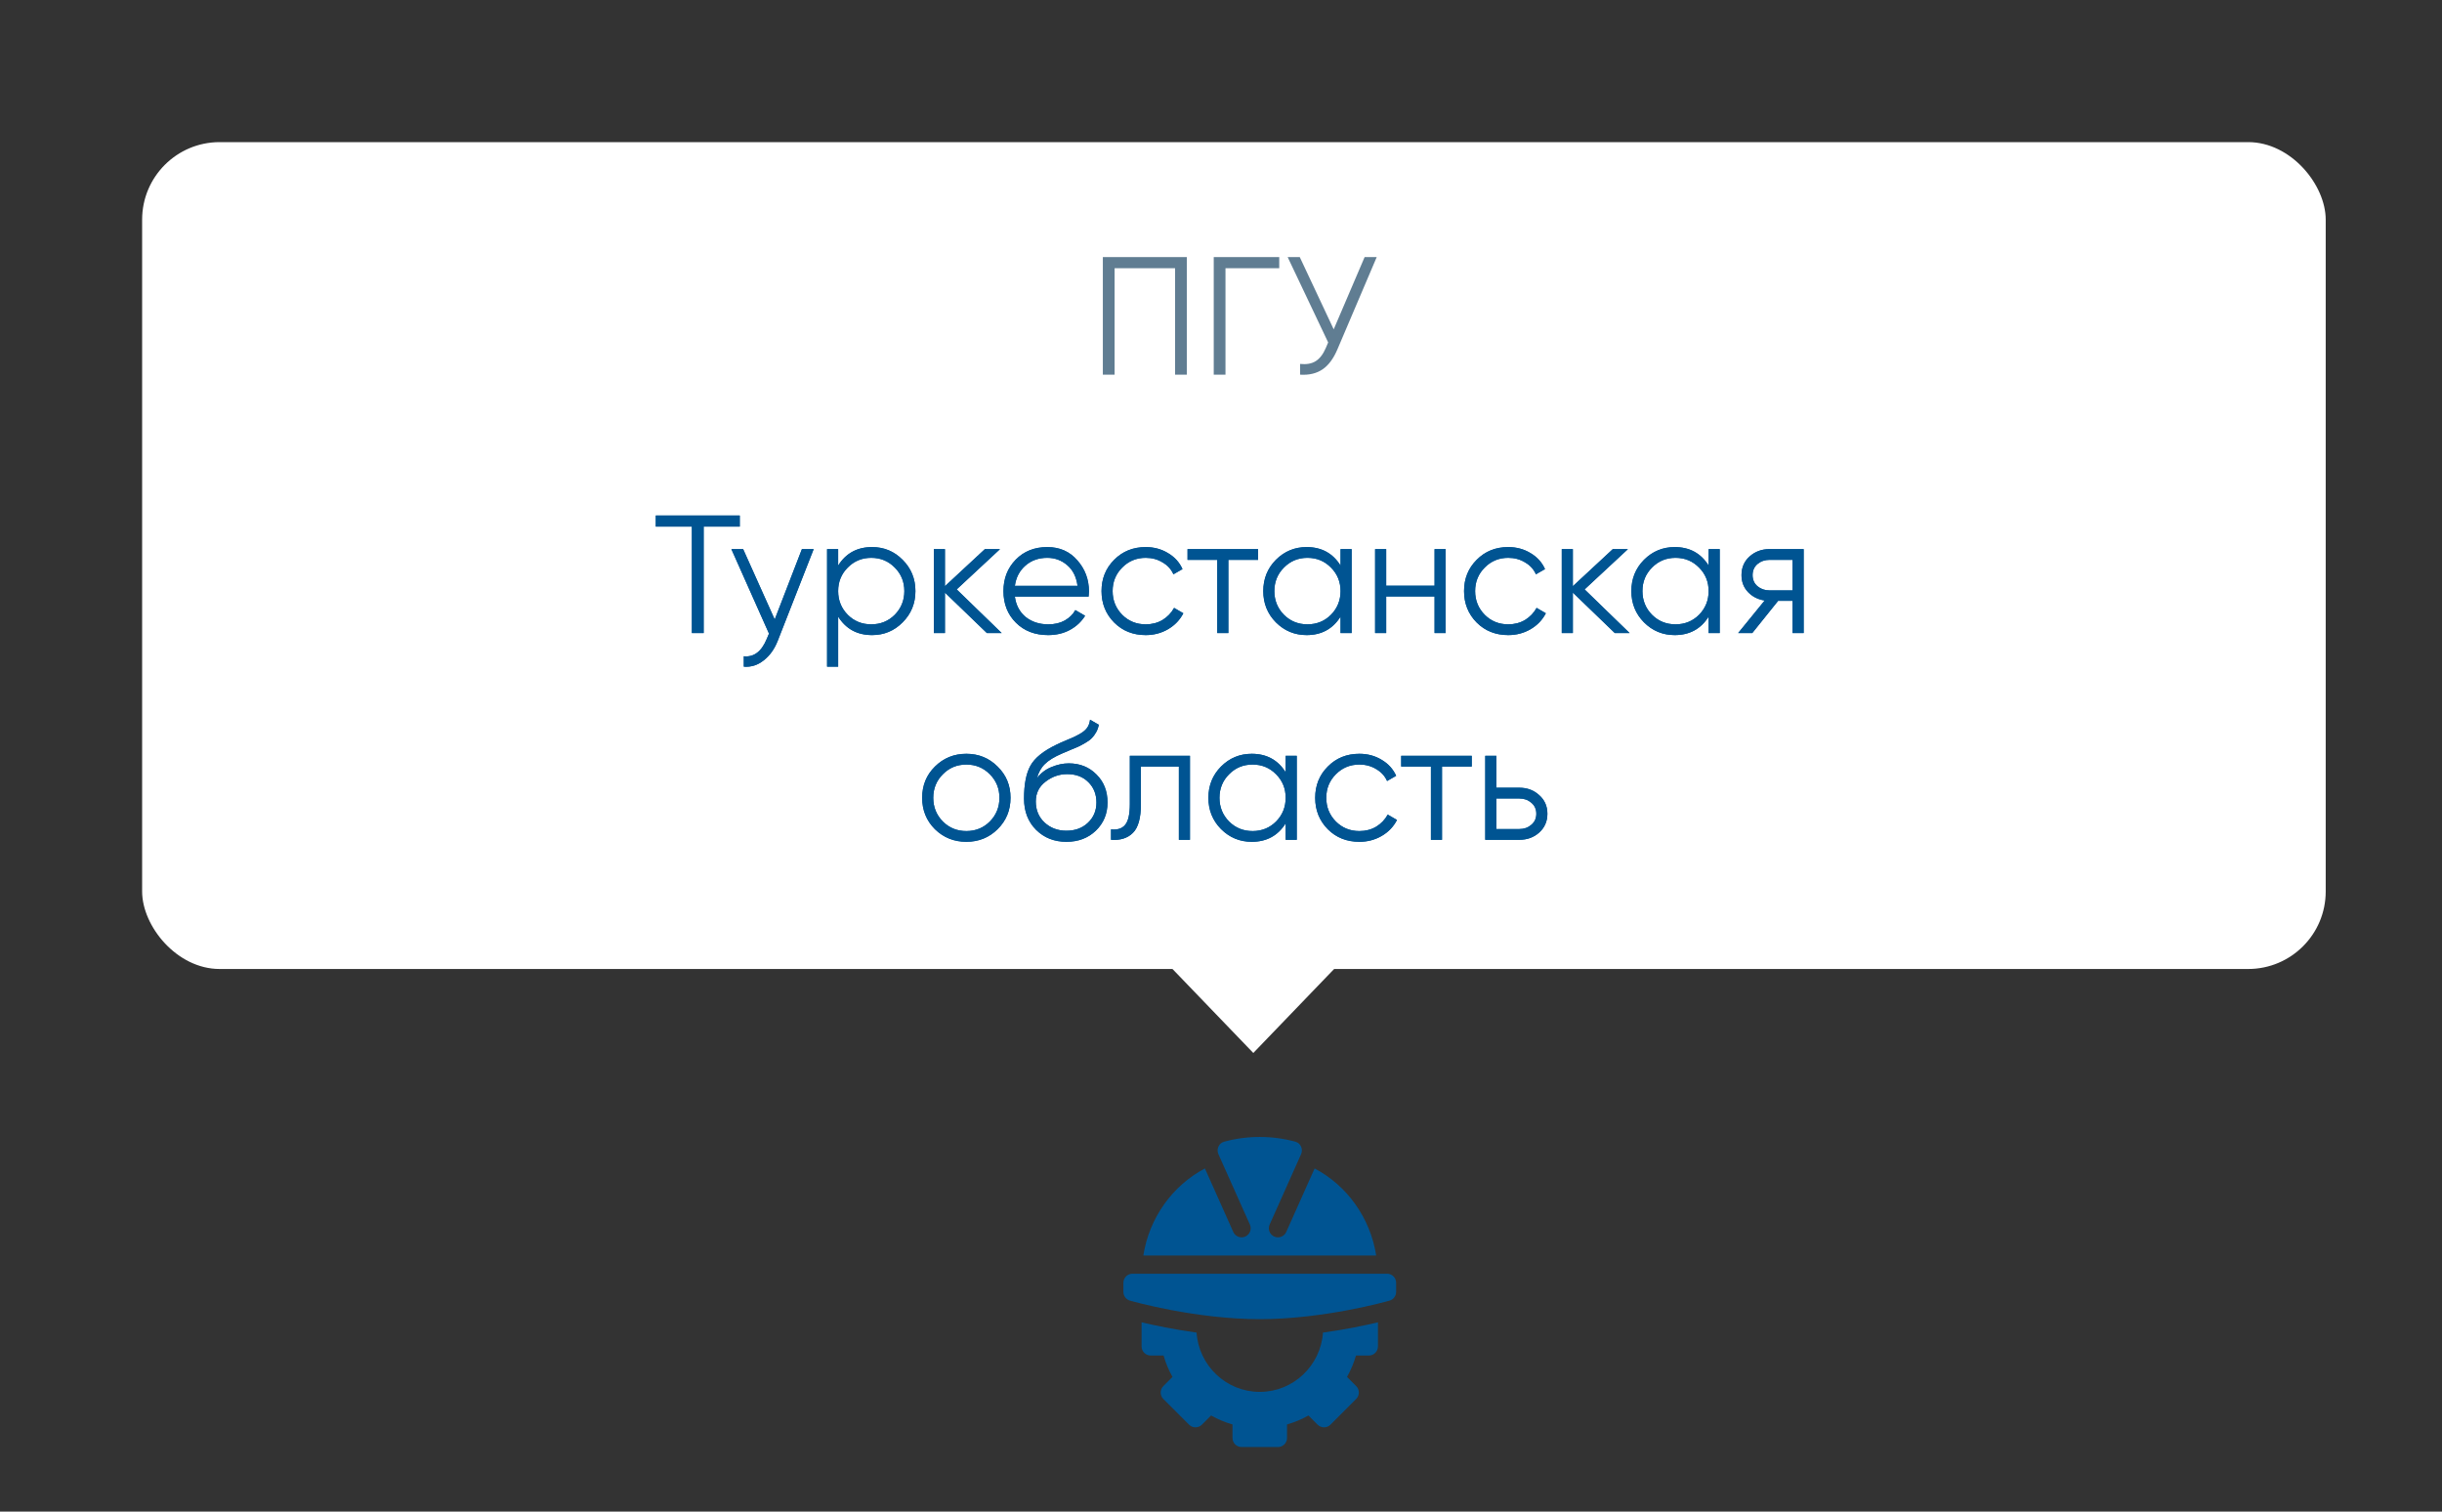 <?xml version="1.0" encoding="UTF-8"?> <svg xmlns="http://www.w3.org/2000/svg" width="189" height="117" viewBox="0 0 189 117" fill="none"><rect x="0" y="0" width="189" height="117" fill="#333333" stroke="none"/><rect x="11" y="11" width="169" height="64" rx="6" fill="white"></rect><path d="M91.855 19.9V29H90.945V20.758H86.265V29H85.355V19.9H91.855ZM99.007 19.9V20.758H94.847V29H93.938V19.9H99.007ZM105.615 19.9H106.551L103.522 27.011C103.218 27.739 102.833 28.263 102.365 28.584C101.897 28.905 101.316 29.043 100.623 29V28.168C101.108 28.22 101.507 28.151 101.819 27.96C102.139 27.761 102.404 27.418 102.612 26.933L102.794 26.504L99.66 19.9H100.597L103.223 25.49L105.615 19.9Z" fill="#607D92"></path><path d="M57.255 39.9V40.758H54.46V49H53.55V40.758H50.755V39.9H57.255ZM62.065 42.5H62.975L60.193 49.598C59.941 50.239 59.582 50.742 59.114 51.106C58.654 51.479 58.139 51.643 57.567 51.6V50.794C58.347 50.881 58.94 50.43 59.348 49.442L59.517 49.039L56.605 42.5H57.515L59.959 47.947L62.065 42.5ZM67.496 42.344C68.423 42.344 69.212 42.673 69.862 43.332C70.52 43.991 70.85 44.797 70.85 45.75C70.85 46.703 70.52 47.509 69.862 48.168C69.212 48.827 68.423 49.156 67.496 49.156C66.343 49.156 65.468 48.679 64.87 47.726V51.6H64.012V42.5H64.87V43.774C65.468 42.821 66.343 42.344 67.496 42.344ZM65.611 47.583C66.105 48.077 66.711 48.324 67.431 48.324C68.15 48.324 68.757 48.077 69.251 47.583C69.745 47.08 69.992 46.469 69.992 45.75C69.992 45.031 69.745 44.424 69.251 43.93C68.757 43.427 68.15 43.176 67.431 43.176C66.711 43.176 66.105 43.427 65.611 43.93C65.117 44.424 64.87 45.031 64.87 45.75C64.87 46.469 65.117 47.08 65.611 47.583ZM77.528 49H76.384L73.134 45.867V49H72.276V42.5H73.134V45.373L76.228 42.5H77.398L74.044 45.62L77.528 49ZM81.056 42.344C82.018 42.344 82.793 42.686 83.383 43.371C83.981 44.047 84.28 44.849 84.28 45.776C84.28 45.871 84.271 46.006 84.254 46.179H78.547C78.633 46.838 78.911 47.362 79.379 47.752C79.855 48.133 80.44 48.324 81.134 48.324C81.628 48.324 82.052 48.224 82.408 48.025C82.772 47.817 83.045 47.548 83.227 47.219L83.981 47.661C83.695 48.12 83.305 48.484 82.811 48.753C82.317 49.022 81.753 49.156 81.121 49.156C80.098 49.156 79.266 48.835 78.625 48.194C77.983 47.553 77.663 46.738 77.663 45.75C77.663 44.779 77.979 43.969 78.612 43.319C79.244 42.669 80.059 42.344 81.056 42.344ZM81.056 43.176C80.38 43.176 79.812 43.38 79.353 43.787C78.902 44.186 78.633 44.706 78.547 45.347H83.396C83.309 44.662 83.045 44.129 82.603 43.748C82.161 43.367 81.645 43.176 81.056 43.176ZM88.673 49.156C87.694 49.156 86.879 48.831 86.229 48.181C85.579 47.522 85.254 46.712 85.254 45.75C85.254 44.788 85.579 43.982 86.229 43.332C86.879 42.673 87.694 42.344 88.673 42.344C89.315 42.344 89.891 42.5 90.402 42.812C90.914 43.115 91.286 43.527 91.52 44.047L90.818 44.45C90.645 44.06 90.363 43.752 89.973 43.527C89.592 43.293 89.159 43.176 88.673 43.176C87.954 43.176 87.347 43.427 86.853 43.93C86.359 44.424 86.112 45.031 86.112 45.75C86.112 46.469 86.359 47.08 86.853 47.583C87.347 48.077 87.954 48.324 88.673 48.324C89.159 48.324 89.592 48.211 89.973 47.986C90.355 47.752 90.654 47.44 90.87 47.05L91.585 47.466C91.317 47.986 90.922 48.398 90.402 48.701C89.882 49.004 89.306 49.156 88.673 49.156ZM97.37 42.5V43.332H95.069V49H94.211V43.332H91.91V42.5H97.37ZM103.752 42.5H104.61V49H103.752V47.726C103.154 48.679 102.279 49.156 101.126 49.156C100.199 49.156 99.406 48.827 98.747 48.168C98.097 47.509 97.772 46.703 97.772 45.75C97.772 44.797 98.097 43.991 98.747 43.332C99.406 42.673 100.199 42.344 101.126 42.344C102.279 42.344 103.154 42.821 103.752 43.774V42.5ZM99.371 47.583C99.865 48.077 100.472 48.324 101.191 48.324C101.91 48.324 102.517 48.077 103.011 47.583C103.505 47.08 103.752 46.469 103.752 45.75C103.752 45.031 103.505 44.424 103.011 43.93C102.517 43.427 101.91 43.176 101.191 43.176C100.472 43.176 99.865 43.427 99.371 43.93C98.877 44.424 98.63 45.031 98.63 45.75C98.63 46.469 98.877 47.08 99.371 47.583ZM111.029 42.5H111.887V49H111.029V46.166H107.285V49H106.427V42.5H107.285V45.334H111.029V42.5ZM116.73 49.156C115.751 49.156 114.936 48.831 114.286 48.181C113.636 47.522 113.311 46.712 113.311 45.75C113.311 44.788 113.636 43.982 114.286 43.332C114.936 42.673 115.751 42.344 116.73 42.344C117.371 42.344 117.948 42.5 118.459 42.812C118.97 43.115 119.343 43.527 119.577 44.047L118.875 44.45C118.702 44.06 118.42 43.752 118.03 43.527C117.649 43.293 117.215 43.176 116.73 43.176C116.011 43.176 115.404 43.427 114.91 43.93C114.416 44.424 114.169 45.031 114.169 45.75C114.169 46.469 114.416 47.08 114.91 47.583C115.404 48.077 116.011 48.324 116.73 48.324C117.215 48.324 117.649 48.211 118.03 47.986C118.411 47.752 118.71 47.44 118.927 47.05L119.642 47.466C119.373 47.986 118.979 48.398 118.459 48.701C117.939 49.004 117.363 49.156 116.73 49.156ZM126.126 49H124.982L121.732 45.867V49H120.874V42.5H121.732V45.373L124.826 42.5H125.996L122.642 45.62L126.126 49ZM132.24 42.5H133.098V49H132.24V47.726C131.642 48.679 130.767 49.156 129.614 49.156C128.687 49.156 127.894 48.827 127.235 48.168C126.585 47.509 126.26 46.703 126.26 45.75C126.26 44.797 126.585 43.991 127.235 43.332C127.894 42.673 128.687 42.344 129.614 42.344C130.767 42.344 131.642 42.821 132.24 43.774V42.5ZM127.859 47.583C128.353 48.077 128.96 48.324 129.679 48.324C130.399 48.324 131.005 48.077 131.499 47.583C131.993 47.08 132.24 46.469 132.24 45.75C132.24 45.031 131.993 44.424 131.499 43.93C131.005 43.427 130.399 43.176 129.679 43.176C128.96 43.176 128.353 43.427 127.859 43.93C127.365 44.424 127.118 45.031 127.118 45.75C127.118 46.469 127.365 47.08 127.859 47.583ZM139.595 42.5V49H138.737V46.504H137.619L135.617 49H134.525L136.579 46.478C136.059 46.4 135.63 46.183 135.292 45.828C134.954 45.473 134.785 45.035 134.785 44.515C134.785 43.926 134.993 43.445 135.409 43.072C135.834 42.691 136.349 42.5 136.956 42.5H139.595ZM136.956 45.698H138.737V43.332H136.956C136.592 43.332 136.28 43.44 136.02 43.657C135.769 43.874 135.643 44.16 135.643 44.515C135.643 44.87 135.769 45.156 136.02 45.373C136.28 45.59 136.592 45.698 136.956 45.698ZM77.209 64.181C76.55 64.831 75.744 65.156 74.791 65.156C73.838 65.156 73.027 64.831 72.36 64.181C71.701 63.522 71.372 62.712 71.372 61.75C71.372 60.788 71.701 59.982 72.36 59.332C73.027 58.673 73.838 58.344 74.791 58.344C75.744 58.344 76.55 58.673 77.209 59.332C77.876 59.982 78.21 60.788 78.21 61.75C78.21 62.712 77.876 63.522 77.209 64.181ZM72.971 63.583C73.465 64.077 74.072 64.324 74.791 64.324C75.51 64.324 76.117 64.077 76.611 63.583C77.105 63.08 77.352 62.469 77.352 61.75C77.352 61.031 77.105 60.424 76.611 59.93C76.117 59.427 75.51 59.176 74.791 59.176C74.072 59.176 73.465 59.427 72.971 59.93C72.477 60.424 72.23 61.031 72.23 61.75C72.23 62.469 72.477 63.08 72.971 63.583ZM82.532 65.156C81.596 65.156 80.816 64.848 80.192 64.233C79.568 63.609 79.256 62.803 79.256 61.815C79.256 60.706 79.421 59.856 79.75 59.267C80.079 58.669 80.746 58.127 81.752 57.642C81.942 57.547 82.194 57.434 82.506 57.304C82.826 57.174 83.065 57.07 83.221 56.992C83.385 56.914 83.563 56.814 83.754 56.693C83.945 56.563 84.088 56.42 84.183 56.264C84.278 56.108 84.339 55.922 84.365 55.705L85.041 56.095C85.006 56.303 84.937 56.498 84.833 56.68C84.729 56.862 84.621 57.009 84.508 57.122C84.404 57.235 84.235 57.36 84.001 57.499C83.775 57.629 83.598 57.724 83.468 57.785C83.347 57.837 83.13 57.928 82.818 58.058C82.514 58.188 82.311 58.275 82.207 58.318C81.6 58.578 81.154 58.851 80.868 59.137C80.582 59.414 80.378 59.778 80.257 60.229C80.552 59.839 80.924 59.553 81.375 59.371C81.834 59.18 82.281 59.085 82.714 59.085C83.581 59.085 84.296 59.371 84.859 59.943C85.431 60.506 85.717 61.23 85.717 62.114C85.717 62.989 85.413 63.717 84.807 64.298C84.209 64.87 83.451 65.156 82.532 65.156ZM82.532 64.298C83.208 64.298 83.763 64.094 84.196 63.687C84.638 63.271 84.859 62.747 84.859 62.114C84.859 61.473 84.651 60.948 84.235 60.541C83.828 60.125 83.281 59.917 82.597 59.917C81.981 59.917 81.422 60.112 80.92 60.502C80.417 60.883 80.166 61.395 80.166 62.036C80.166 62.695 80.391 63.236 80.842 63.661C81.301 64.086 81.865 64.298 82.532 64.298ZM92.098 58.5V65H91.24V59.332H88.302V62.231C88.302 63.314 88.094 64.06 87.678 64.467C87.271 64.874 86.707 65.052 85.988 65V64.194C86.482 64.246 86.846 64.129 87.08 63.843C87.323 63.557 87.444 63.02 87.444 62.231V58.5H92.098ZM99.505 58.5H100.363V65H99.505V63.726C98.907 64.679 98.032 65.156 96.879 65.156C95.952 65.156 95.159 64.827 94.5 64.168C93.85 63.509 93.525 62.703 93.525 61.75C93.525 60.797 93.85 59.991 94.5 59.332C95.159 58.673 95.952 58.344 96.879 58.344C98.032 58.344 98.907 58.821 99.505 59.774V58.5ZM95.124 63.583C95.618 64.077 96.225 64.324 96.944 64.324C97.664 64.324 98.27 64.077 98.764 63.583C99.258 63.08 99.505 62.469 99.505 61.75C99.505 61.031 99.258 60.424 98.764 59.93C98.27 59.427 97.664 59.176 96.944 59.176C96.225 59.176 95.618 59.427 95.124 59.93C94.63 60.424 94.383 61.031 94.383 61.75C94.383 62.469 94.63 63.08 95.124 63.583ZM105.209 65.156C104.23 65.156 103.415 64.831 102.765 64.181C102.115 63.522 101.79 62.712 101.79 61.75C101.79 60.788 102.115 59.982 102.765 59.332C103.415 58.673 104.23 58.344 105.209 58.344C105.85 58.344 106.427 58.5 106.938 58.812C107.449 59.115 107.822 59.527 108.056 60.047L107.354 60.45C107.181 60.06 106.899 59.752 106.509 59.527C106.128 59.293 105.694 59.176 105.209 59.176C104.49 59.176 103.883 59.427 103.389 59.93C102.895 60.424 102.648 61.031 102.648 61.75C102.648 62.469 102.895 63.08 103.389 63.583C103.883 64.077 104.49 64.324 105.209 64.324C105.694 64.324 106.128 64.211 106.509 63.986C106.89 63.752 107.189 63.44 107.406 63.05L108.121 63.466C107.852 63.986 107.458 64.398 106.938 64.701C106.418 65.004 105.842 65.156 105.209 65.156ZM113.906 58.5V59.332H111.605V65H110.747V59.332H108.446V58.5H113.906ZM117.591 60.97C118.197 60.97 118.709 61.161 119.125 61.542C119.549 61.915 119.762 62.396 119.762 62.985C119.762 63.574 119.549 64.06 119.125 64.441C118.709 64.814 118.197 65 117.591 65H114.952V58.5H115.81V60.97H117.591ZM117.591 64.168C117.955 64.168 118.262 64.06 118.514 63.843C118.774 63.626 118.904 63.34 118.904 62.985C118.904 62.63 118.774 62.344 118.514 62.127C118.262 61.91 117.955 61.802 117.591 61.802H115.81V64.168H117.591Z" fill="#005492"></path><path d="M57.255 39.9V40.758H54.46V49H53.55V40.758H50.755V39.9H57.255ZM62.065 42.5H62.975L60.193 49.598C59.941 50.239 59.582 50.742 59.114 51.106C58.654 51.479 58.139 51.643 57.567 51.6V50.794C58.347 50.881 58.94 50.43 59.348 49.442L59.517 49.039L56.605 42.5H57.515L59.959 47.947L62.065 42.5ZM67.496 42.344C68.423 42.344 69.212 42.673 69.862 43.332C70.52 43.991 70.85 44.797 70.85 45.75C70.85 46.703 70.52 47.509 69.862 48.168C69.212 48.827 68.423 49.156 67.496 49.156C66.343 49.156 65.468 48.679 64.87 47.726V51.6H64.012V42.5H64.87V43.774C65.468 42.821 66.343 42.344 67.496 42.344ZM65.611 47.583C66.105 48.077 66.711 48.324 67.431 48.324C68.15 48.324 68.757 48.077 69.251 47.583C69.745 47.08 69.992 46.469 69.992 45.75C69.992 45.031 69.745 44.424 69.251 43.93C68.757 43.427 68.15 43.176 67.431 43.176C66.711 43.176 66.105 43.427 65.611 43.93C65.117 44.424 64.87 45.031 64.87 45.75C64.87 46.469 65.117 47.08 65.611 47.583ZM77.528 49H76.384L73.134 45.867V49H72.276V42.5H73.134V45.373L76.228 42.5H77.398L74.044 45.62L77.528 49ZM81.056 42.344C82.018 42.344 82.793 42.686 83.383 43.371C83.981 44.047 84.28 44.849 84.28 45.776C84.28 45.871 84.271 46.006 84.254 46.179H78.547C78.633 46.838 78.911 47.362 79.379 47.752C79.855 48.133 80.44 48.324 81.134 48.324C81.628 48.324 82.052 48.224 82.408 48.025C82.772 47.817 83.045 47.548 83.227 47.219L83.981 47.661C83.695 48.12 83.305 48.484 82.811 48.753C82.317 49.022 81.753 49.156 81.121 49.156C80.098 49.156 79.266 48.835 78.625 48.194C77.983 47.553 77.663 46.738 77.663 45.75C77.663 44.779 77.979 43.969 78.612 43.319C79.244 42.669 80.059 42.344 81.056 42.344ZM81.056 43.176C80.38 43.176 79.812 43.38 79.353 43.787C78.902 44.186 78.633 44.706 78.547 45.347H83.396C83.309 44.662 83.045 44.129 82.603 43.748C82.161 43.367 81.645 43.176 81.056 43.176ZM88.673 49.156C87.694 49.156 86.879 48.831 86.229 48.181C85.579 47.522 85.254 46.712 85.254 45.75C85.254 44.788 85.579 43.982 86.229 43.332C86.879 42.673 87.694 42.344 88.673 42.344C89.315 42.344 89.891 42.5 90.402 42.812C90.914 43.115 91.286 43.527 91.52 44.047L90.818 44.45C90.645 44.06 90.363 43.752 89.973 43.527C89.592 43.293 89.159 43.176 88.673 43.176C87.954 43.176 87.347 43.427 86.853 43.93C86.359 44.424 86.112 45.031 86.112 45.75C86.112 46.469 86.359 47.08 86.853 47.583C87.347 48.077 87.954 48.324 88.673 48.324C89.159 48.324 89.592 48.211 89.973 47.986C90.355 47.752 90.654 47.44 90.87 47.05L91.585 47.466C91.317 47.986 90.922 48.398 90.402 48.701C89.882 49.004 89.306 49.156 88.673 49.156ZM97.37 42.5V43.332H95.069V49H94.211V43.332H91.91V42.5H97.37ZM103.752 42.5H104.61V49H103.752V47.726C103.154 48.679 102.279 49.156 101.126 49.156C100.199 49.156 99.406 48.827 98.747 48.168C98.097 47.509 97.772 46.703 97.772 45.75C97.772 44.797 98.097 43.991 98.747 43.332C99.406 42.673 100.199 42.344 101.126 42.344C102.279 42.344 103.154 42.821 103.752 43.774V42.5ZM99.371 47.583C99.865 48.077 100.472 48.324 101.191 48.324C101.91 48.324 102.517 48.077 103.011 47.583C103.505 47.08 103.752 46.469 103.752 45.75C103.752 45.031 103.505 44.424 103.011 43.93C102.517 43.427 101.91 43.176 101.191 43.176C100.472 43.176 99.865 43.427 99.371 43.93C98.877 44.424 98.63 45.031 98.63 45.75C98.63 46.469 98.877 47.08 99.371 47.583ZM111.029 42.5H111.887V49H111.029V46.166H107.285V49H106.427V42.5H107.285V45.334H111.029V42.5ZM116.73 49.156C115.751 49.156 114.936 48.831 114.286 48.181C113.636 47.522 113.311 46.712 113.311 45.75C113.311 44.788 113.636 43.982 114.286 43.332C114.936 42.673 115.751 42.344 116.73 42.344C117.371 42.344 117.948 42.5 118.459 42.812C118.97 43.115 119.343 43.527 119.577 44.047L118.875 44.45C118.702 44.06 118.42 43.752 118.03 43.527C117.649 43.293 117.215 43.176 116.73 43.176C116.011 43.176 115.404 43.427 114.91 43.93C114.416 44.424 114.169 45.031 114.169 45.75C114.169 46.469 114.416 47.08 114.91 47.583C115.404 48.077 116.011 48.324 116.73 48.324C117.215 48.324 117.649 48.211 118.03 47.986C118.411 47.752 118.71 47.44 118.927 47.05L119.642 47.466C119.373 47.986 118.979 48.398 118.459 48.701C117.939 49.004 117.363 49.156 116.73 49.156ZM126.126 49H124.982L121.732 45.867V49H120.874V42.5H121.732V45.373L124.826 42.5H125.996L122.642 45.62L126.126 49ZM132.24 42.5H133.098V49H132.24V47.726C131.642 48.679 130.767 49.156 129.614 49.156C128.687 49.156 127.894 48.827 127.235 48.168C126.585 47.509 126.26 46.703 126.26 45.75C126.26 44.797 126.585 43.991 127.235 43.332C127.894 42.673 128.687 42.344 129.614 42.344C130.767 42.344 131.642 42.821 132.24 43.774V42.5ZM127.859 47.583C128.353 48.077 128.96 48.324 129.679 48.324C130.399 48.324 131.005 48.077 131.499 47.583C131.993 47.08 132.24 46.469 132.24 45.75C132.24 45.031 131.993 44.424 131.499 43.93C131.005 43.427 130.399 43.176 129.679 43.176C128.96 43.176 128.353 43.427 127.859 43.93C127.365 44.424 127.118 45.031 127.118 45.75C127.118 46.469 127.365 47.08 127.859 47.583ZM139.595 42.5V49H138.737V46.504H137.619L135.617 49H134.525L136.579 46.478C136.059 46.4 135.63 46.183 135.292 45.828C134.954 45.473 134.785 45.035 134.785 44.515C134.785 43.926 134.993 43.445 135.409 43.072C135.834 42.691 136.349 42.5 136.956 42.5H139.595ZM136.956 45.698H138.737V43.332H136.956C136.592 43.332 136.28 43.44 136.02 43.657C135.769 43.874 135.643 44.16 135.643 44.515C135.643 44.87 135.769 45.156 136.02 45.373C136.28 45.59 136.592 45.698 136.956 45.698ZM77.209 64.181C76.55 64.831 75.744 65.156 74.791 65.156C73.838 65.156 73.027 64.831 72.36 64.181C71.701 63.522 71.372 62.712 71.372 61.75C71.372 60.788 71.701 59.982 72.36 59.332C73.027 58.673 73.838 58.344 74.791 58.344C75.744 58.344 76.55 58.673 77.209 59.332C77.876 59.982 78.21 60.788 78.21 61.75C78.21 62.712 77.876 63.522 77.209 64.181ZM72.971 63.583C73.465 64.077 74.072 64.324 74.791 64.324C75.51 64.324 76.117 64.077 76.611 63.583C77.105 63.08 77.352 62.469 77.352 61.75C77.352 61.031 77.105 60.424 76.611 59.93C76.117 59.427 75.51 59.176 74.791 59.176C74.072 59.176 73.465 59.427 72.971 59.93C72.477 60.424 72.23 61.031 72.23 61.75C72.23 62.469 72.477 63.08 72.971 63.583ZM82.532 65.156C81.596 65.156 80.816 64.848 80.192 64.233C79.568 63.609 79.256 62.803 79.256 61.815C79.256 60.706 79.421 59.856 79.75 59.267C80.079 58.669 80.746 58.127 81.752 57.642C81.942 57.547 82.194 57.434 82.506 57.304C82.826 57.174 83.065 57.07 83.221 56.992C83.385 56.914 83.563 56.814 83.754 56.693C83.945 56.563 84.088 56.42 84.183 56.264C84.278 56.108 84.339 55.922 84.365 55.705L85.041 56.095C85.006 56.303 84.937 56.498 84.833 56.68C84.729 56.862 84.621 57.009 84.508 57.122C84.404 57.235 84.235 57.36 84.001 57.499C83.775 57.629 83.598 57.724 83.468 57.785C83.347 57.837 83.13 57.928 82.818 58.058C82.514 58.188 82.311 58.275 82.207 58.318C81.6 58.578 81.154 58.851 80.868 59.137C80.582 59.414 80.378 59.778 80.257 60.229C80.552 59.839 80.924 59.553 81.375 59.371C81.834 59.18 82.281 59.085 82.714 59.085C83.581 59.085 84.296 59.371 84.859 59.943C85.431 60.506 85.717 61.23 85.717 62.114C85.717 62.989 85.413 63.717 84.807 64.298C84.209 64.87 83.451 65.156 82.532 65.156ZM82.532 64.298C83.208 64.298 83.763 64.094 84.196 63.687C84.638 63.271 84.859 62.747 84.859 62.114C84.859 61.473 84.651 60.948 84.235 60.541C83.828 60.125 83.281 59.917 82.597 59.917C81.981 59.917 81.422 60.112 80.92 60.502C80.417 60.883 80.166 61.395 80.166 62.036C80.166 62.695 80.391 63.236 80.842 63.661C81.301 64.086 81.865 64.298 82.532 64.298ZM92.098 58.5V65H91.24V59.332H88.302V62.231C88.302 63.314 88.094 64.06 87.678 64.467C87.271 64.874 86.707 65.052 85.988 65V64.194C86.482 64.246 86.846 64.129 87.08 63.843C87.323 63.557 87.444 63.02 87.444 62.231V58.5H92.098ZM99.505 58.5H100.363V65H99.505V63.726C98.907 64.679 98.032 65.156 96.879 65.156C95.952 65.156 95.159 64.827 94.5 64.168C93.85 63.509 93.525 62.703 93.525 61.75C93.525 60.797 93.85 59.991 94.5 59.332C95.159 58.673 95.952 58.344 96.879 58.344C98.032 58.344 98.907 58.821 99.505 59.774V58.5ZM95.124 63.583C95.618 64.077 96.225 64.324 96.944 64.324C97.664 64.324 98.27 64.077 98.764 63.583C99.258 63.08 99.505 62.469 99.505 61.75C99.505 61.031 99.258 60.424 98.764 59.93C98.27 59.427 97.664 59.176 96.944 59.176C96.225 59.176 95.618 59.427 95.124 59.93C94.63 60.424 94.383 61.031 94.383 61.75C94.383 62.469 94.63 63.08 95.124 63.583ZM105.209 65.156C104.23 65.156 103.415 64.831 102.765 64.181C102.115 63.522 101.79 62.712 101.79 61.75C101.79 60.788 102.115 59.982 102.765 59.332C103.415 58.673 104.23 58.344 105.209 58.344C105.85 58.344 106.427 58.5 106.938 58.812C107.449 59.115 107.822 59.527 108.056 60.047L107.354 60.45C107.181 60.06 106.899 59.752 106.509 59.527C106.128 59.293 105.694 59.176 105.209 59.176C104.49 59.176 103.883 59.427 103.389 59.93C102.895 60.424 102.648 61.031 102.648 61.75C102.648 62.469 102.895 63.08 103.389 63.583C103.883 64.077 104.49 64.324 105.209 64.324C105.694 64.324 106.128 64.211 106.509 63.986C106.89 63.752 107.189 63.44 107.406 63.05L108.121 63.466C107.852 63.986 107.458 64.398 106.938 64.701C106.418 65.004 105.842 65.156 105.209 65.156ZM113.906 58.5V59.332H111.605V65H110.747V59.332H108.446V58.5H113.906ZM117.591 60.97C118.197 60.97 118.709 61.161 119.125 61.542C119.549 61.915 119.762 62.396 119.762 62.985C119.762 63.574 119.549 64.06 119.125 64.441C118.709 64.814 118.197 65 117.591 65H114.952V58.5H115.81V60.97H117.591ZM117.591 64.168C117.955 64.168 118.262 64.06 118.514 63.843C118.774 63.626 118.904 63.34 118.904 62.985C118.904 62.63 118.774 62.344 118.514 62.127C118.262 61.91 117.955 61.802 117.591 61.802H115.81V64.168H117.591Z" fill="#005492"></path><path d="M97 81.5L86.175 70.25L107.825 70.25L97 81.5Z" fill="white"></path><g clip-path="url(#clip0_2127_489)"><path d="M86.946 99.288V99.992C86.946 100.306 87.154 100.582 87.457 100.669C87.661 100.727 92.534 102.103 97.5 102.103C102.466 102.103 107.339 100.727 107.544 100.669C107.846 100.582 108.054 100.306 108.054 99.992V99.288C108.054 98.899 107.739 98.585 107.35 98.585H87.65C87.261 98.585 86.946 98.899 86.946 99.288V99.288Z" fill="#005492"></path><path d="M105.943 104.917C106.332 104.917 106.647 104.602 106.647 104.213V102.348C105.648 102.584 104.144 102.9 102.391 103.144C102.214 105.699 100.1 107.731 97.5 107.731C94.9 107.731 92.786 105.699 92.609 103.144C90.856 102.9 89.352 102.584 88.353 102.348V104.213C88.353 104.602 88.668 104.917 89.057 104.917H90.055C90.218 105.492 90.45 106.047 90.747 106.574L90.037 107.284C89.763 107.559 89.763 108.004 90.037 108.279L92.027 110.269C92.302 110.544 92.747 110.544 93.022 110.269L93.732 109.559C94.26 109.857 94.814 110.088 95.389 110.252V111.296C95.389 111.685 95.704 112 96.093 112H98.907C99.296 112 99.611 111.685 99.611 111.296V110.252C100.186 110.088 100.741 109.857 101.268 109.559L101.978 110.269C102.253 110.544 102.698 110.544 102.973 110.269L104.963 108.279C105.238 108.004 105.238 107.559 104.963 107.284L104.253 106.574C104.551 106.047 104.782 105.492 104.946 104.917H105.943Z" fill="#005492"></path><path d="M96.382 95.708C96.028 95.868 95.61 95.709 95.452 95.356L93.255 90.439C90.744 91.76 88.941 94.268 88.489 97.177H106.511C106.059 94.268 104.256 91.76 101.745 90.439L99.548 95.356C99.39 95.71 98.972 95.868 98.618 95.708C98.264 95.548 98.106 95.132 98.266 94.777L100.697 89.339C100.872 88.951 100.671 88.478 100.261 88.367C98.455 87.878 96.545 87.878 94.739 88.367C94.329 88.478 94.128 88.951 94.302 89.339L96.734 94.777C96.894 95.132 96.737 95.548 96.382 95.708V95.708Z" fill="#005492"></path></g><defs><clipPath id="clip0_2127_489"><rect width="24" height="24" fill="white" transform="translate(85.5 88)"></rect></clipPath></defs></svg> 